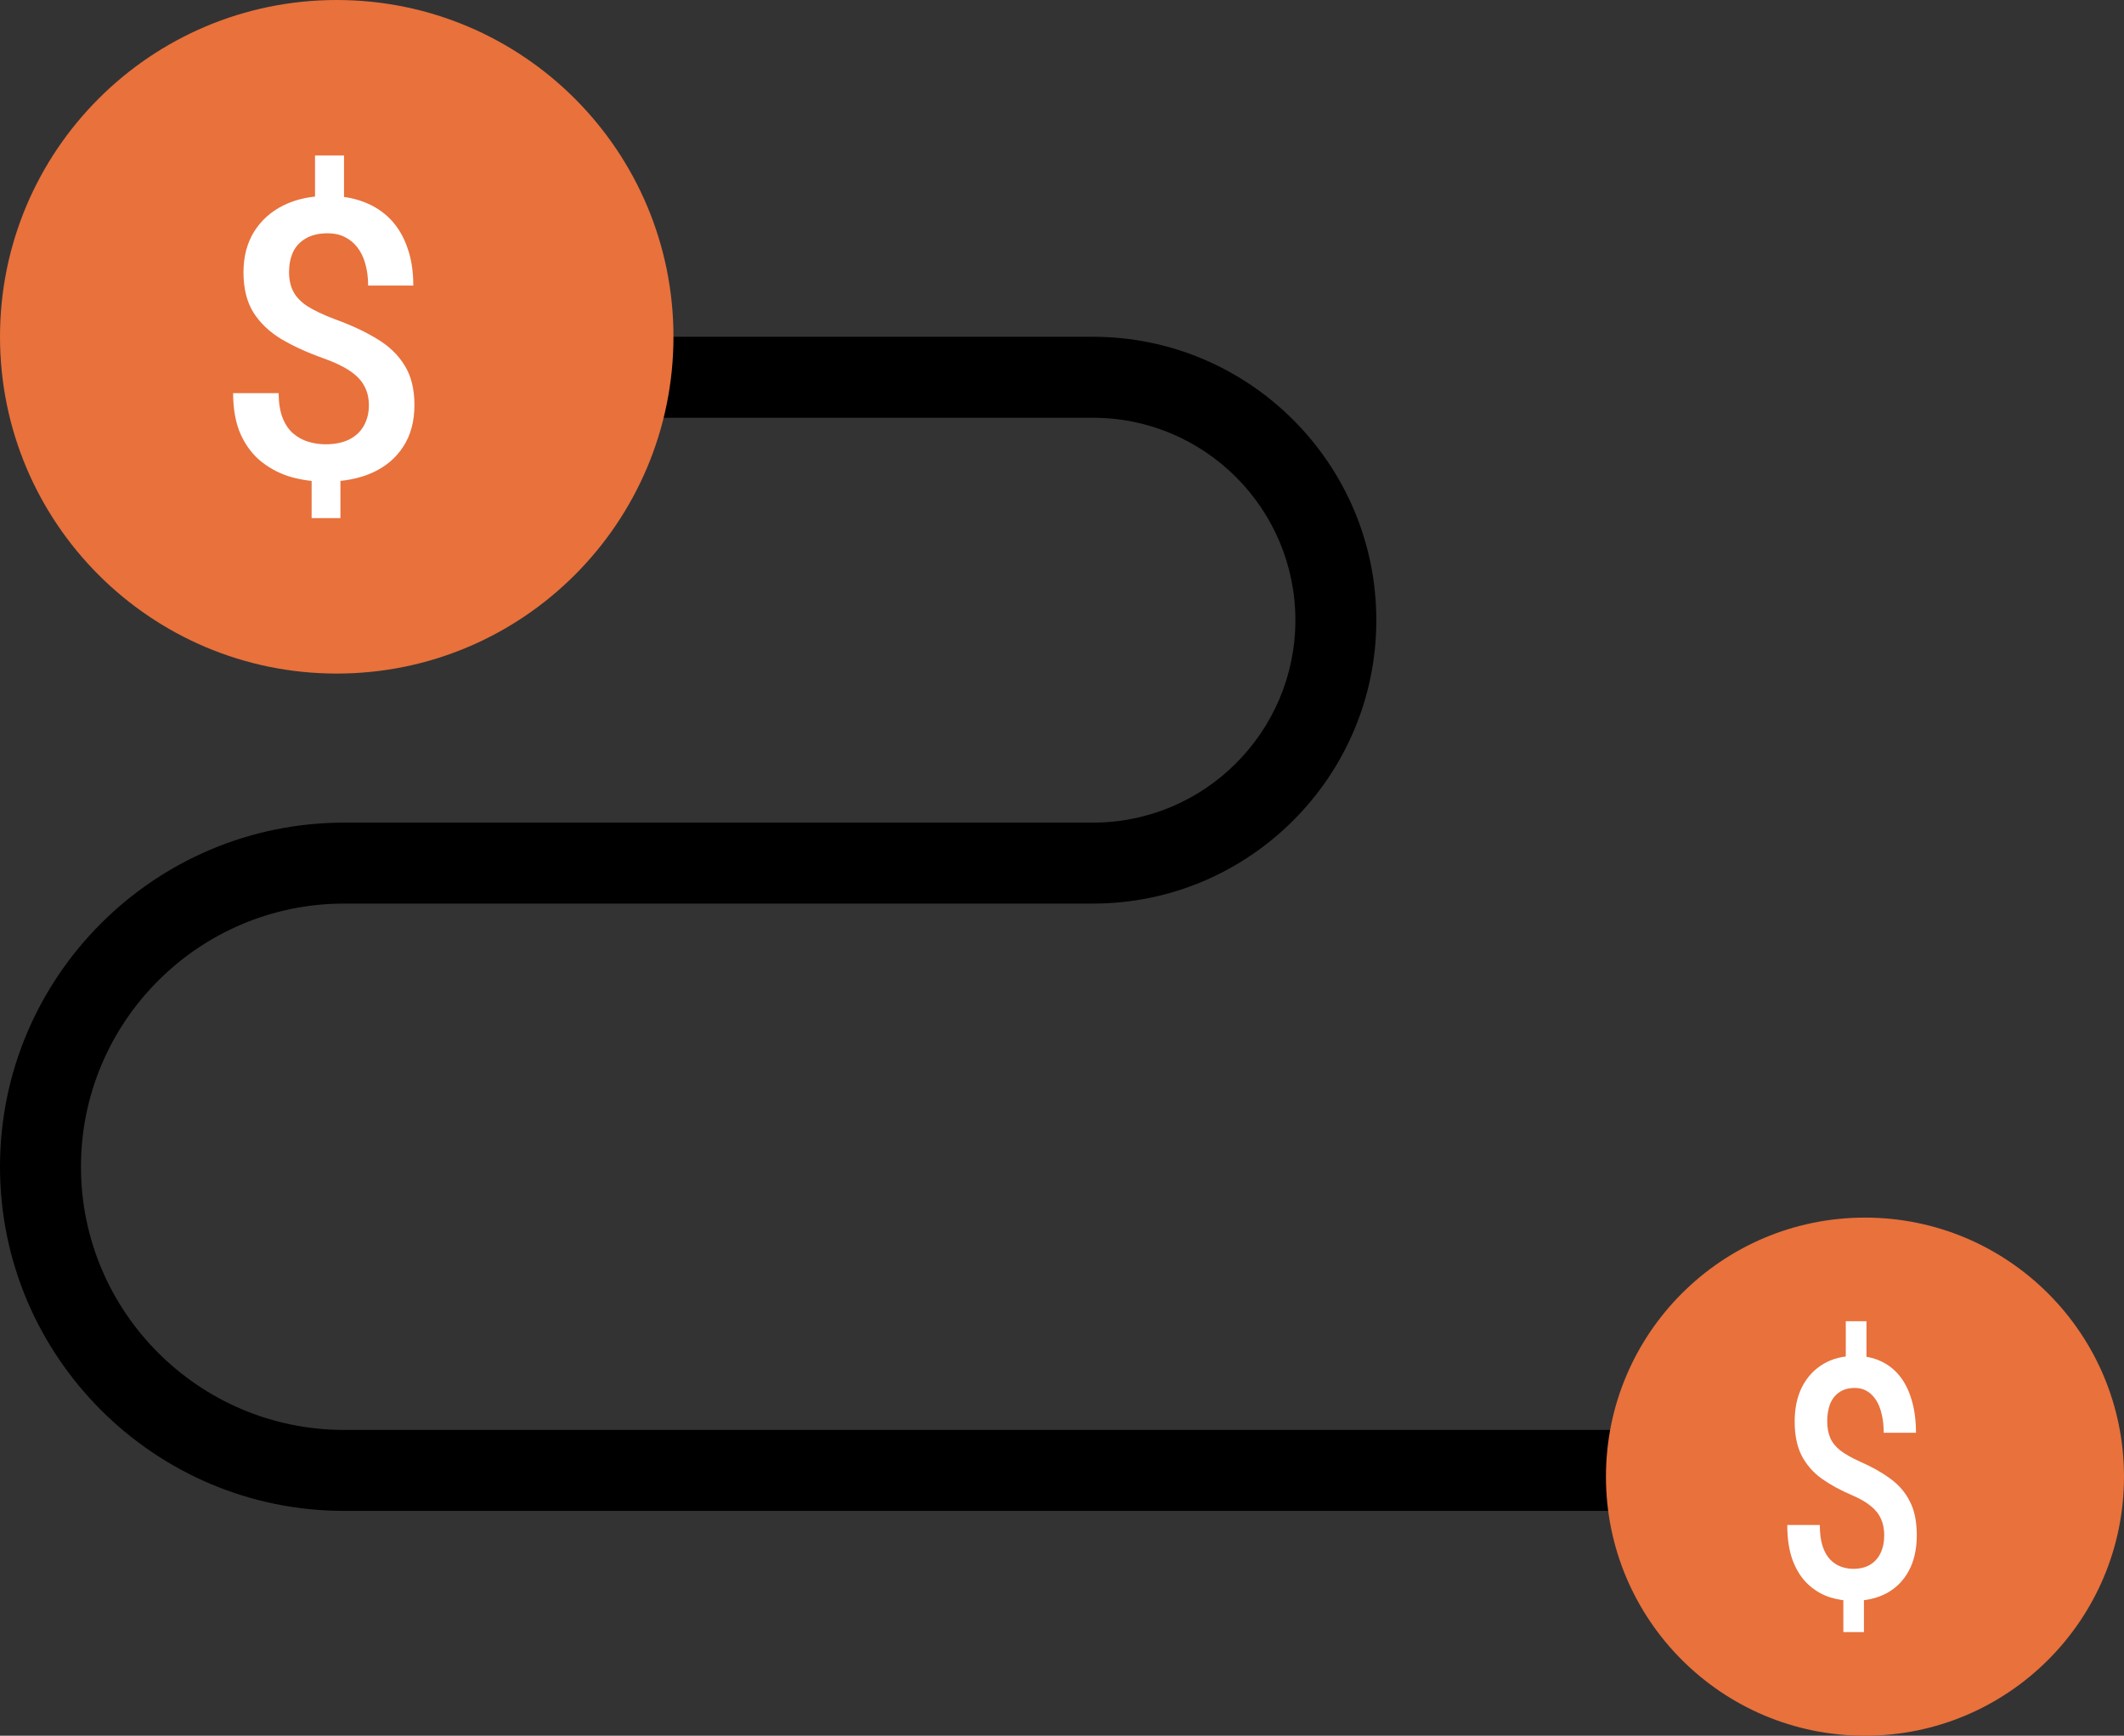 <svg width="82" height="67" viewBox="0 0 82 67" fill="none" xmlns="http://www.w3.org/2000/svg">
<rect x="0" y="0" width="82" height="67" fill="#333333" stroke="none"/>
<path d="M64.075 58.321H13.284C5.959 58.321 0 52.362 0 45.037C0 37.712 5.959 31.754 13.284 31.754H42.196C46.504 31.754 50.01 28.248 50.01 23.94C50.01 19.631 46.504 16.126 42.196 16.126H9.377C8.513 16.126 7.814 15.425 7.814 14.563C7.814 13.7 8.513 13 9.377 13H42.196C48.226 13 53.135 17.907 53.135 23.94C53.135 29.972 48.226 34.879 42.196 34.879H13.284C7.683 34.879 3.126 39.436 3.126 45.037C3.126 50.638 7.683 55.196 13.284 55.196H64.075C64.939 55.196 65.637 55.896 65.637 56.758C65.637 57.621 64.939 58.321 64.075 58.321Z" fill="black"/>
<path d="M71.889 66.135C66.718 66.135 62.512 61.93 62.512 56.758C62.512 51.587 66.718 47.382 71.889 47.382C77.06 47.382 81.266 51.587 81.266 56.758C81.266 61.93 77.06 66.135 71.889 66.135ZM71.889 50.507C68.442 50.507 65.638 53.311 65.638 56.758C65.638 60.206 68.442 63.01 71.889 63.01C75.337 63.01 78.14 60.206 78.14 56.758C78.14 53.311 75.337 50.507 71.889 50.507Z" fill="black"/>
<path d="M13 26C20.18 26 26 20.18 26 13C26 5.82 20.18 0 13 0C5.82 0 0 5.82 0 13C0 20.18 5.82 26 13 26Z" fill="#E8713C"/>
<path d="M13.281 6V8.202H12.162V6H13.281ZM13.143 18.026V20H12.031V18.026H13.143ZM14.241 15.648C14.241 15.363 14.183 15.115 14.066 14.904C13.955 14.688 13.771 14.494 13.514 14.322C13.257 14.145 12.913 13.981 12.482 13.829C11.861 13.608 11.319 13.36 10.854 13.085C10.393 12.805 10.035 12.461 9.778 12.054C9.526 11.641 9.4 11.128 9.4 10.514C9.4 9.911 9.535 9.388 9.807 8.946C10.083 8.504 10.466 8.163 10.955 7.922C11.445 7.682 12.017 7.561 12.671 7.561C13.175 7.561 13.628 7.637 14.03 7.79C14.437 7.942 14.784 8.165 15.07 8.46C15.355 8.754 15.574 9.118 15.724 9.55C15.879 9.977 15.956 10.468 15.956 11.023H14.212C14.212 10.708 14.175 10.428 14.103 10.183C14.035 9.933 13.933 9.722 13.797 9.55C13.662 9.373 13.497 9.238 13.303 9.145C13.114 9.051 12.899 9.005 12.656 9.005C12.312 9.005 12.029 9.071 11.806 9.204C11.583 9.331 11.418 9.508 11.312 9.734C11.21 9.96 11.159 10.217 11.159 10.507C11.159 10.787 11.212 11.032 11.319 11.244C11.425 11.455 11.607 11.646 11.864 11.818C12.126 11.985 12.484 12.154 12.94 12.326C13.565 12.552 14.105 12.805 14.561 13.085C15.021 13.36 15.375 13.701 15.622 14.108C15.874 14.511 16 15.019 16 15.633C16 16.266 15.855 16.804 15.564 17.246C15.278 17.688 14.876 18.024 14.357 18.255C13.844 18.48 13.245 18.593 12.562 18.593C12.13 18.593 11.702 18.537 11.275 18.424C10.854 18.306 10.471 18.115 10.127 17.85C9.783 17.584 9.509 17.233 9.305 16.796C9.102 16.355 9 15.815 9 15.176H10.759C10.759 15.559 10.81 15.878 10.912 16.134C11.014 16.389 11.152 16.59 11.326 16.738C11.501 16.885 11.694 16.99 11.908 17.054C12.126 17.118 12.344 17.15 12.562 17.15C12.925 17.15 13.23 17.088 13.478 16.966C13.73 16.838 13.919 16.661 14.045 16.436C14.175 16.205 14.241 15.942 14.241 15.648Z" fill="white"/>
<path d="M72 67C77.523 67 82 62.523 82 57C82 51.477 77.523 47 72 47C66.477 47 62 51.477 62 57C62 62.523 66.477 67 72 67Z" fill="#E8713C"/>
<path d="M72.058 51V52.887H71.259V51H72.058ZM71.96 61.308V63H71.165V61.308H71.96ZM72.743 59.269C72.743 59.025 72.702 58.813 72.619 58.632C72.539 58.447 72.408 58.28 72.224 58.133C72.041 57.982 71.795 57.841 71.487 57.71C71.044 57.521 70.656 57.308 70.324 57.073C69.995 56.833 69.739 56.538 69.556 56.189C69.376 55.835 69.286 55.396 69.286 54.87C69.286 54.352 69.382 53.904 69.576 53.525C69.774 53.146 70.047 52.854 70.397 52.648C70.746 52.441 71.155 52.338 71.622 52.338C71.982 52.338 72.306 52.404 72.593 52.534C72.884 52.664 73.131 52.856 73.335 53.108C73.54 53.361 73.695 53.672 73.803 54.043C73.913 54.409 73.969 54.83 73.969 55.305H72.723C72.723 55.036 72.697 54.796 72.645 54.586C72.596 54.371 72.524 54.19 72.427 54.043C72.33 53.891 72.212 53.775 72.074 53.695C71.939 53.615 71.785 53.575 71.612 53.575C71.366 53.575 71.163 53.632 71.004 53.746C70.845 53.855 70.727 54.007 70.651 54.2C70.578 54.394 70.542 54.615 70.542 54.863C70.542 55.103 70.58 55.313 70.656 55.495C70.732 55.675 70.862 55.84 71.046 55.987C71.233 56.13 71.489 56.275 71.814 56.422C72.261 56.616 72.647 56.833 72.972 57.073C73.301 57.308 73.553 57.601 73.73 57.95C73.91 58.295 74 58.731 74 59.257C74 59.8 73.896 60.26 73.689 60.639C73.484 61.018 73.197 61.306 72.827 61.504C72.46 61.697 72.032 61.794 71.544 61.794C71.236 61.794 70.93 61.746 70.625 61.649C70.324 61.548 70.05 61.384 69.805 61.157C69.559 60.929 69.363 60.629 69.218 60.254C69.073 59.875 69 59.412 69 58.865H70.257C70.257 59.194 70.293 59.467 70.365 59.686C70.438 59.905 70.537 60.077 70.662 60.204C70.786 60.33 70.924 60.42 71.077 60.475C71.233 60.53 71.388 60.557 71.544 60.557C71.804 60.557 72.022 60.505 72.198 60.399C72.378 60.29 72.513 60.138 72.603 59.945C72.697 59.747 72.743 59.522 72.743 59.269Z" fill="white"/>
</svg>

